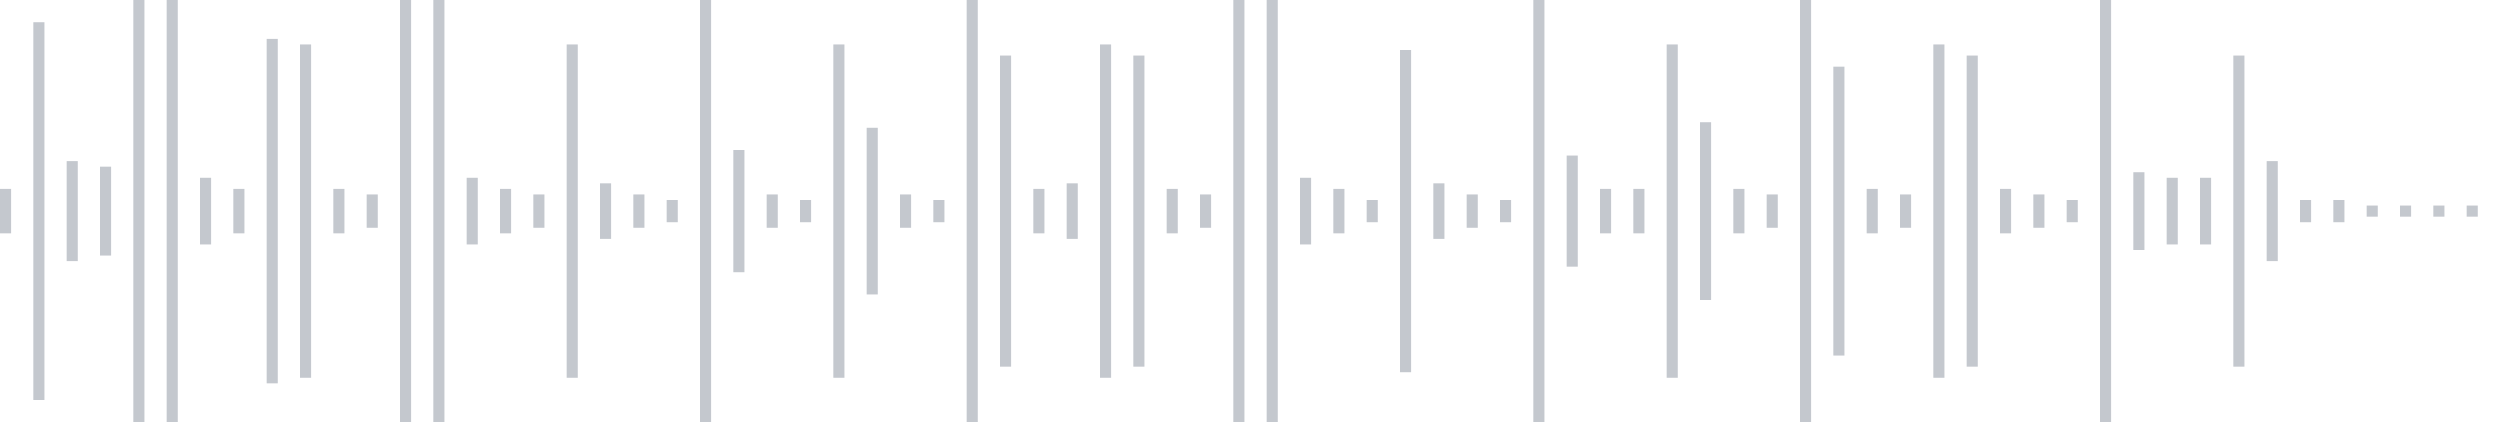 <svg xmlns="http://www.w3.org/2000/svg" xmlns:xlink="http://www.w3/org/1999/xlink" viewBox="0 0 225 38" preserveAspectRatio="none" width="100%" height="100%" fill="#C4C8CE"><g id="waveform-4e0893e2-0179-47ec-a959-846c27f8cbcf"><rect x="0" y="17.0" width="1" height="4"/><rect x="3" y="2.0" width="1" height="34"/><rect x="6" y="14.5" width="1" height="9"/><rect x="9" y="15.0" width="1" height="8"/><rect x="12" y="-0.5" width="1" height="39"/><rect x="15" y="-0.5" width="1" height="39"/><rect x="18" y="16.0" width="1" height="6"/><rect x="21" y="17.0" width="1" height="4"/><rect x="24" y="3.5" width="1" height="31"/><rect x="27" y="4.0" width="1" height="30"/><rect x="30" y="17.0" width="1" height="4"/><rect x="33" y="17.5" width="1" height="3"/><rect x="36" y="-0.5" width="1" height="39"/><rect x="39" y="-0.5" width="1" height="39"/><rect x="42" y="16.0" width="1" height="6"/><rect x="45" y="17.0" width="1" height="4"/><rect x="48" y="17.5" width="1" height="3"/><rect x="51" y="4.0" width="1" height="30"/><rect x="54" y="16.5" width="1" height="5"/><rect x="57" y="17.5" width="1" height="3"/><rect x="60" y="18.0" width="1" height="2"/><rect x="63" y="-0.5" width="1" height="39"/><rect x="66" y="13.5" width="1" height="11"/><rect x="69" y="17.5" width="1" height="3"/><rect x="72" y="18.0" width="1" height="2"/><rect x="75" y="4.0" width="1" height="30"/><rect x="78" y="11.5" width="1" height="15"/><rect x="81" y="17.5" width="1" height="3"/><rect x="84" y="18.0" width="1" height="2"/><rect x="87" y="-0.5" width="1" height="39"/><rect x="90" y="5.0" width="1" height="28"/><rect x="93" y="17.0" width="1" height="4"/><rect x="96" y="16.5" width="1" height="5"/><rect x="99" y="4.0" width="1" height="30"/><rect x="102" y="5.0" width="1" height="28"/><rect x="105" y="17.0" width="1" height="4"/><rect x="108" y="17.5" width="1" height="3"/><rect x="111" y="-0.5" width="1" height="39"/><rect x="114" y="-0.5" width="1" height="39"/><rect x="117" y="16.0" width="1" height="6"/><rect x="120" y="17.0" width="1" height="4"/><rect x="123" y="18.0" width="1" height="2"/><rect x="126" y="4.5" width="1" height="29"/><rect x="129" y="16.5" width="1" height="5"/><rect x="132" y="17.5" width="1" height="3"/><rect x="135" y="18.0" width="1" height="2"/><rect x="138" y="-0.5" width="1" height="39"/><rect x="141" y="14.0" width="1" height="10"/><rect x="144" y="17.0" width="1" height="4"/><rect x="147" y="17.0" width="1" height="4"/><rect x="150" y="4.0" width="1" height="30"/><rect x="153" y="11.0" width="1" height="16"/><rect x="156" y="17.0" width="1" height="4"/><rect x="159" y="17.5" width="1" height="3"/><rect x="162" y="-0.5" width="1" height="39"/><rect x="165" y="6.0" width="1" height="26"/><rect x="168" y="17.0" width="1" height="4"/><rect x="171" y="17.5" width="1" height="3"/><rect x="174" y="4.0" width="1" height="30"/><rect x="177" y="5.0" width="1" height="28"/><rect x="180" y="17.0" width="1" height="4"/><rect x="183" y="17.5" width="1" height="3"/><rect x="186" y="18.0" width="1" height="2"/><rect x="189" y="-0.5" width="1" height="39"/><rect x="192" y="15.5" width="1" height="7"/><rect x="195" y="16.0" width="1" height="6"/><rect x="198" y="16.0" width="1" height="6"/><rect x="201" y="5.0" width="1" height="28"/><rect x="204" y="14.5" width="1" height="9"/><rect x="207" y="18.0" width="1" height="2"/><rect x="210" y="18.0" width="1" height="2"/><rect x="213" y="18.5" width="1" height="1"/><rect x="216" y="18.5" width="1" height="1"/><rect x="219" y="18.5" width="1" height="1"/><rect x="222" y="18.5" width="1" height="1"/></g></svg>

